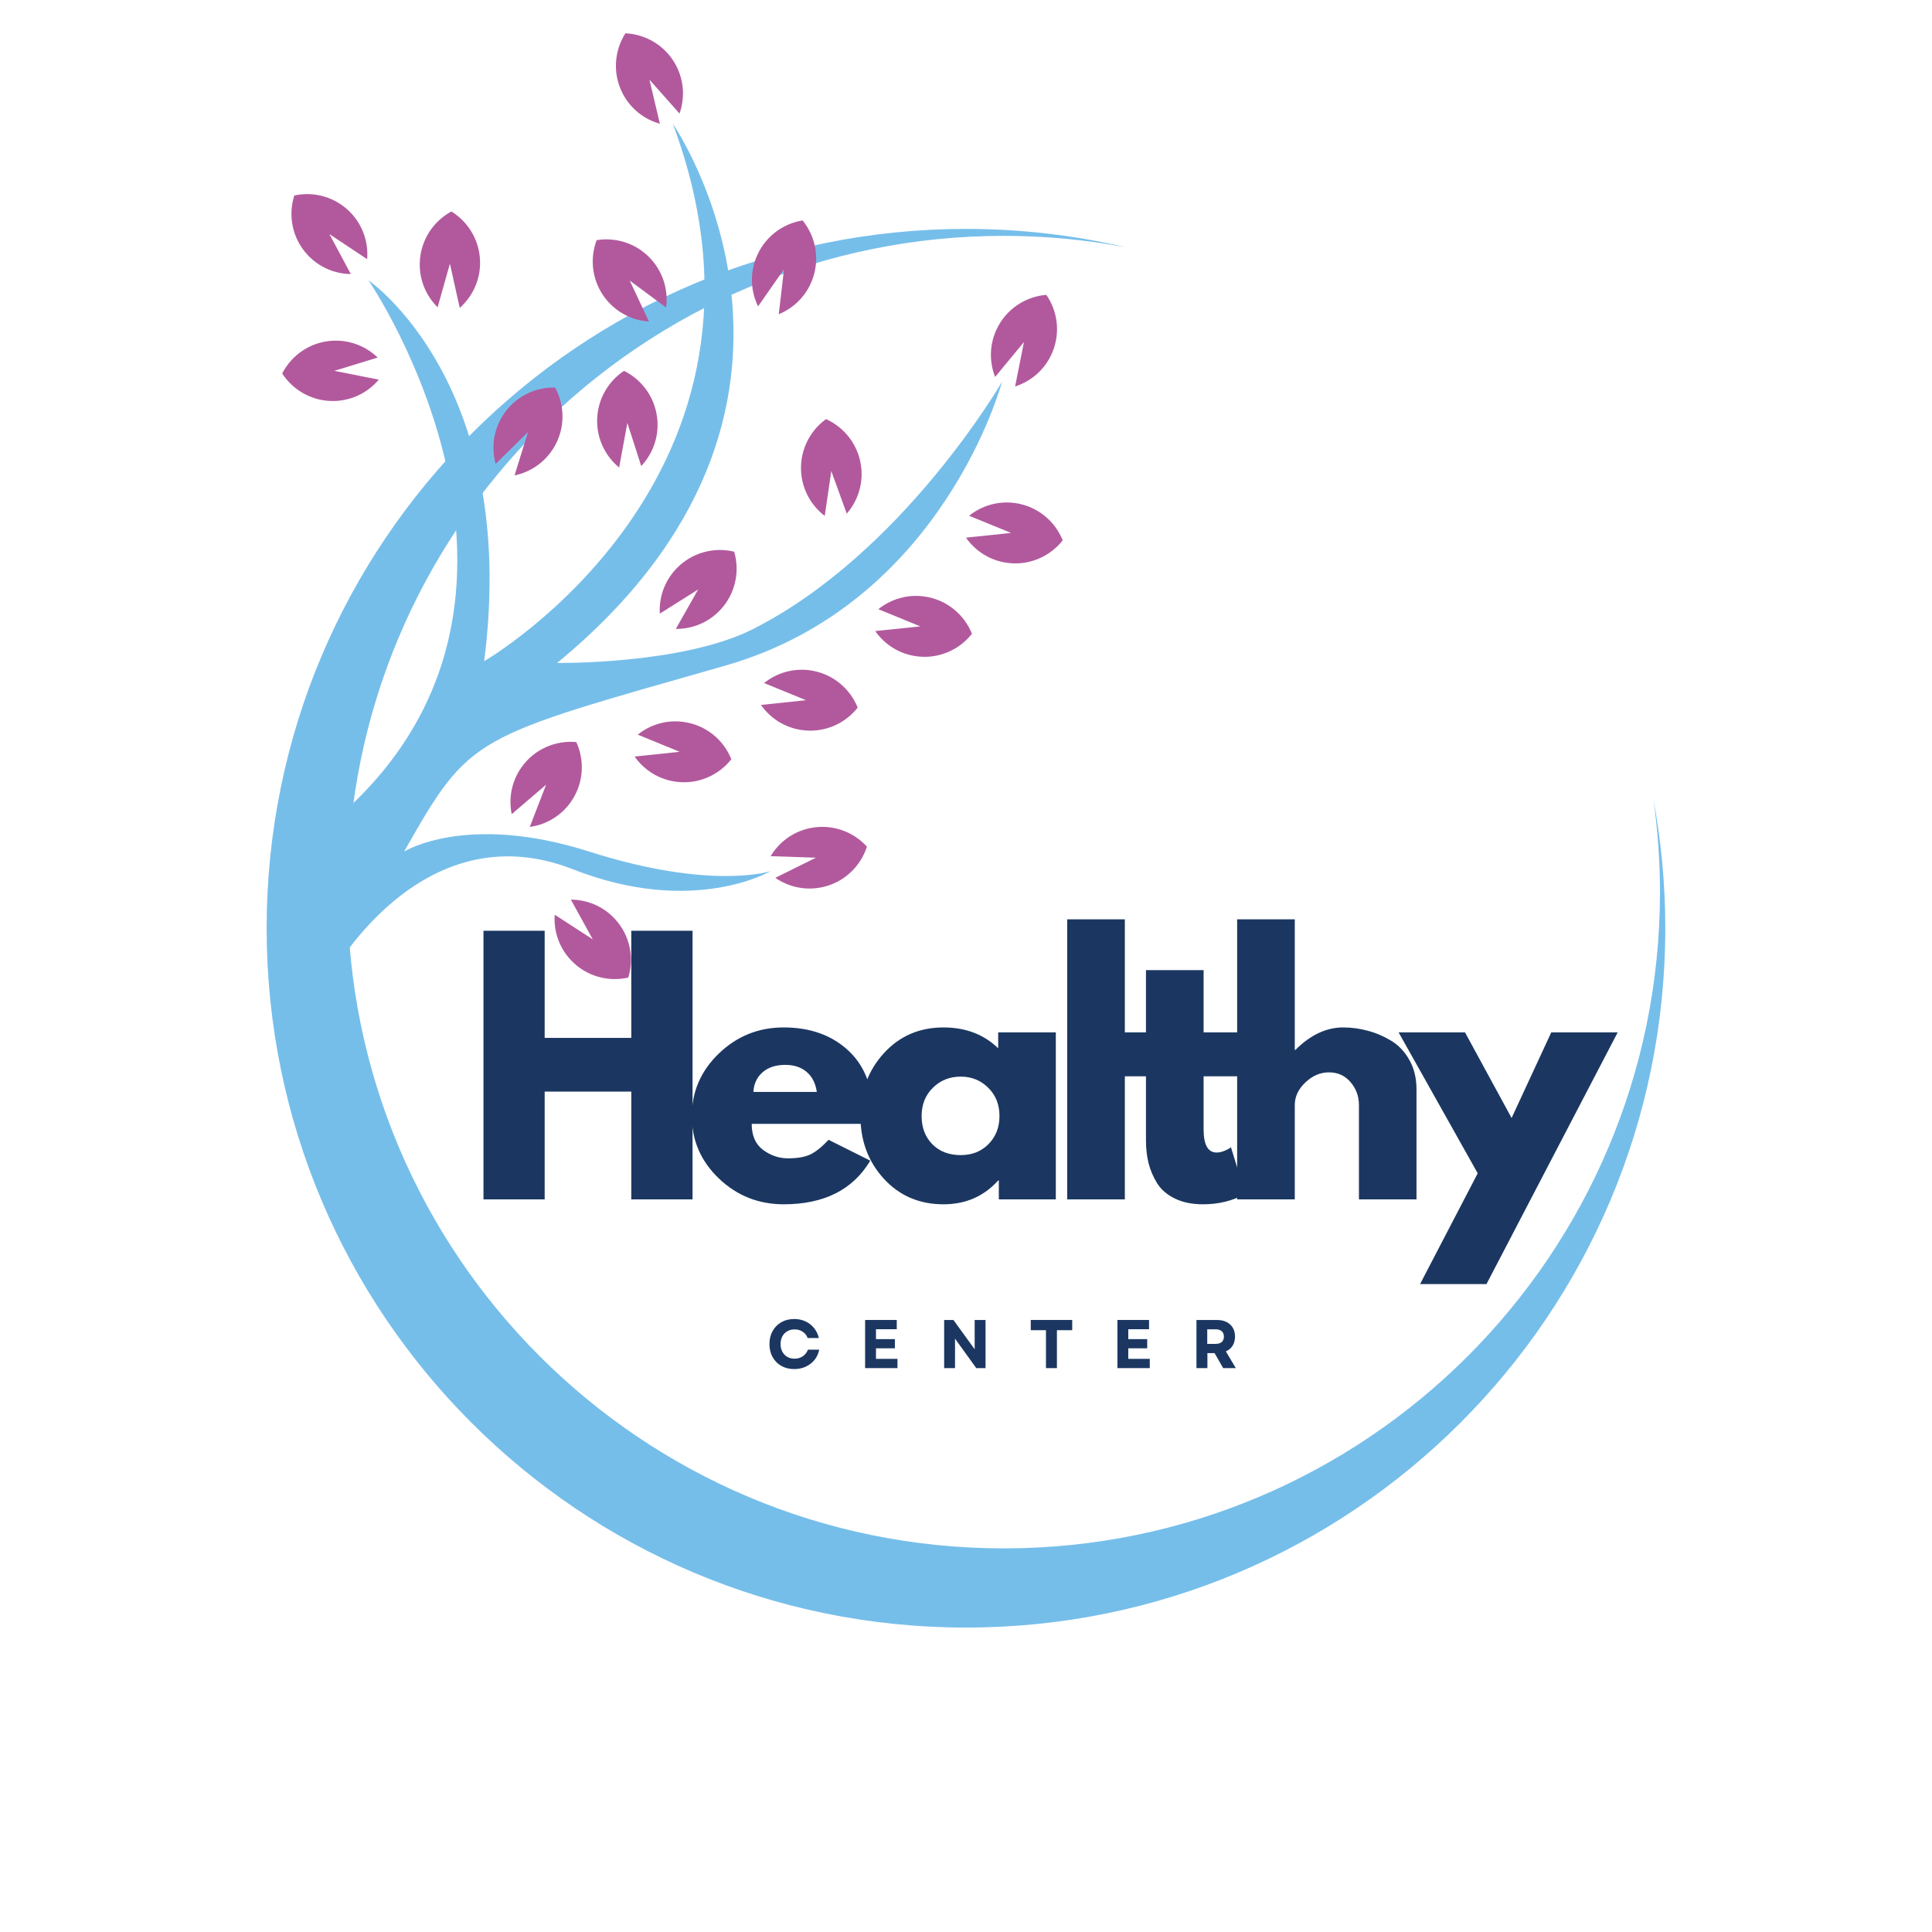<svg xmlns="http://www.w3.org/2000/svg" xmlns:xlink="http://www.w3.org/1999/xlink" width="500" zoomAndPan="magnify" viewBox="0 0 375 375" height="500" preserveAspectRatio="xMidYMid meet" version="1.0"><defs><g/><clipPath id="40e75800d2"><path d="M 51.727 44 L 323.227 44 L 323.227 316 L 51.727 316 Z M 51.727 44 " clip-rule="nonzero"/></clipPath><clipPath id="8a5ba930ba"><path d="M 119 6.465 L 133 6.465 L 133 25 L 119 25 Z M 119 6.465 " clip-rule="nonzero"/></clipPath></defs><g clip-path="url(#40e75800d2)"><path fill="#76beea" d="M 320.926 155.16 C 321.758 161.039 322.199 167.051 322.199 173.16 C 322.199 243.512 265.168 300.539 194.82 300.539 C 124.469 300.539 67.438 243.512 67.438 173.16 C 67.438 102.812 124.469 45.781 194.82 45.781 C 202.891 45.781 210.785 46.539 218.438 47.977 C 208.5 45.656 198.141 44.43 187.496 44.43 C 112.527 44.43 51.754 105.203 51.754 180.168 C 51.754 255.137 112.527 315.91 187.496 315.91 C 262.461 315.91 323.234 255.137 323.234 180.172 C 323.234 171.625 322.438 163.266 320.926 155.16 Z M 320.926 155.16 " fill-opacity="1" fill-rule="nonzero"/></g><path fill="#76beea" d="M 63.812 190.043 C 63.812 190.043 81.371 157 111.246 168.742 C 134.582 177.914 149.586 169.086 149.586 169.086 C 149.586 169.086 138.188 172.887 114.355 165.289 C 90.523 157.691 78.434 165.289 78.434 165.289 C 91.387 142.492 91.523 143.27 140.781 129.195 C 183.09 117.105 194.488 74.105 194.488 74.105 C 194.488 74.105 175.305 107.344 146.133 122.113 C 132.488 129.02 108.141 128.676 108.141 128.676 C 168.582 78.938 130.59 24.02 130.59 24.02 C 156.148 92.41 93.977 128.332 93.977 128.332 C 100.887 74.449 71.527 54.418 71.527 54.418 C 71.527 54.418 115.738 119.004 62.547 161.145 Z M 63.812 190.043 " fill-opacity="1" fill-rule="nonzero"/><path fill="#b2599d" d="M 68.09 53.195 L 63.941 45.441 L 71.266 50.309 C 71.516 47.199 70.535 43.996 68.27 41.504 C 65.355 38.297 61.074 37.086 57.125 37.945 C 55.898 41.793 56.695 46.172 59.609 49.379 C 61.875 51.871 64.969 53.152 68.09 53.195 Z M 68.09 53.195 " fill-opacity="1" fill-rule="nonzero"/><path fill="#b2599d" d="M 73.52 73.691 L 64.891 71.98 L 73.305 69.402 C 71.059 67.234 67.961 65.965 64.598 66.133 C 60.27 66.352 56.617 68.895 54.773 72.492 C 56.973 75.883 60.863 78.043 65.188 77.824 C 68.551 77.652 71.504 76.074 73.52 73.691 Z M 73.52 73.691 " fill-opacity="1" fill-rule="nonzero"/><path fill="#b2599d" d="M 84.941 59.641 L 87.328 51.176 L 89.234 59.766 C 91.57 57.695 93.082 54.707 93.18 51.34 C 93.301 47.012 91.051 43.168 87.613 41.047 C 84.059 42.973 81.598 46.68 81.477 51.012 C 81.383 54.379 82.723 57.445 84.941 59.641 Z M 84.941 59.641 " fill-opacity="1" fill-rule="nonzero"/><path fill="#b2599d" d="M 120.176 90.742 L 121.77 82.09 L 124.461 90.465 C 126.598 88.188 127.828 85.074 127.609 81.711 C 127.328 77.391 124.734 73.773 121.113 71.98 C 117.754 74.223 115.648 78.145 115.926 82.469 C 116.145 85.828 117.766 88.758 120.176 90.742 Z M 120.176 90.742 " fill-opacity="1" fill-rule="nonzero"/><path fill="#b2599d" d="M 125.969 62.41 L 122.223 54.453 L 129.289 59.691 C 129.699 56.598 128.883 53.352 126.75 50.746 C 124.008 47.395 119.789 45.961 115.805 46.613 C 114.379 50.395 114.949 54.809 117.695 58.16 C 119.828 60.766 122.852 62.203 125.969 62.41 Z M 125.969 62.41 " fill-opacity="1" fill-rule="nonzero"/><g clip-path="url(#8a5ba930ba)"><path fill="#b2599d" d="M 128.082 24.02 L 126.059 15.461 L 131.895 22.043 C 132.934 19.102 132.805 15.754 131.254 12.766 C 129.258 8.918 125.43 6.652 121.391 6.465 C 119.219 9.871 118.867 14.312 120.863 18.156 C 122.414 21.145 125.074 23.176 128.082 24.02 Z M 128.082 24.02 " fill-opacity="1" fill-rule="nonzero"/></g><path fill="#b2599d" d="M 147.141 59.465 L 152.18 52.254 L 151.156 60.992 C 154.043 59.809 156.453 57.484 157.652 54.336 C 159.191 50.289 158.332 45.922 155.785 42.785 C 151.797 43.43 148.25 46.125 146.711 50.176 C 145.512 53.32 145.77 56.66 147.141 59.465 Z M 147.141 59.465 " fill-opacity="1" fill-rule="nonzero"/><path fill="#b2599d" d="M 160.082 100.133 L 161.355 91.43 L 164.352 99.699 C 166.402 97.348 167.516 94.188 167.176 90.836 C 166.738 86.527 164.016 83.008 160.328 81.348 C 157.055 83.715 155.094 87.711 155.531 92.02 C 155.871 95.371 157.598 98.242 160.082 100.133 Z M 160.082 100.133 " fill-opacity="1" fill-rule="nonzero"/><path fill="#b2599d" d="M 193.152 73.168 L 198.75 66.383 L 197.035 75.008 C 200.008 74.059 202.594 71.934 204.039 68.891 C 205.895 64.977 205.387 60.555 203.094 57.23 C 199.066 57.555 195.32 59.961 193.461 63.875 C 192.02 66.914 192.012 70.266 193.152 73.168 Z M 193.152 73.168 " fill-opacity="1" fill-rule="nonzero"/><path fill="#b2599d" d="M 170.488 118.242 L 178.625 121.578 L 169.879 122.492 C 171.668 125.051 174.465 126.895 177.797 127.371 C 182.086 127.984 186.16 126.188 188.656 123.012 C 187.148 119.262 183.742 116.395 179.457 115.781 C 176.121 115.305 172.922 116.289 170.488 118.242 Z M 170.488 118.242 " fill-opacity="1" fill-rule="nonzero"/><path fill="#b2599d" d="M 188.102 100.109 L 196.242 103.441 L 187.496 104.359 C 189.285 106.918 192.082 108.762 195.414 109.234 C 199.703 109.852 203.773 108.055 206.273 104.879 C 204.766 101.129 201.359 98.262 197.07 97.648 C 193.738 97.172 190.535 98.156 188.102 100.109 Z M 188.102 100.109 " fill-opacity="1" fill-rule="nonzero"/><path fill="#b2599d" d="M 123.785 142.594 L 131.922 145.926 L 123.176 146.844 C 124.965 149.398 127.762 151.242 131.094 151.719 C 135.383 152.332 139.457 150.535 141.953 147.359 C 140.445 143.609 137.039 140.746 132.754 140.133 C 129.418 139.656 126.219 140.641 123.785 142.594 Z M 123.785 142.594 " fill-opacity="1" fill-rule="nonzero"/><path fill="#b2599d" d="M 149.578 166.184 L 158.371 166.477 L 150.484 170.383 C 153.055 172.156 156.316 172.91 159.609 172.199 C 163.84 171.281 167.035 168.18 168.27 164.332 C 165.551 161.344 161.363 159.84 157.129 160.758 C 153.84 161.469 151.18 163.508 149.578 166.184 Z M 149.578 166.184 " fill-opacity="1" fill-rule="nonzero"/><path fill="#b2599d" d="M 99.324 158.027 L 106.004 152.305 L 102.828 160.508 C 105.918 160.082 108.836 158.434 110.781 155.688 C 113.285 152.152 113.547 147.707 111.859 144.035 C 107.836 143.664 103.73 145.387 101.227 148.922 C 99.281 151.672 98.695 154.969 99.324 158.027 Z M 99.324 158.027 " fill-opacity="1" fill-rule="nonzero"/><path fill="#b2599d" d="M 110.809 174.617 L 115.051 182.328 L 107.668 177.543 C 107.453 180.66 108.469 183.848 110.766 186.312 C 113.715 189.484 118.012 190.645 121.949 189.746 C 123.133 185.883 122.285 181.512 119.332 178.34 C 117.039 175.875 113.934 174.629 110.809 174.617 Z M 110.809 174.617 " fill-opacity="1" fill-rule="nonzero"/><path fill="#b2599d" d="M 148.309 132.578 L 156.445 135.91 L 147.699 136.828 C 149.488 139.383 152.285 141.227 155.617 141.703 C 159.906 142.316 163.98 140.52 166.477 137.344 C 164.969 133.594 161.562 130.73 157.277 130.117 C 153.941 129.641 150.742 130.625 148.309 132.578 Z M 148.309 132.578 " fill-opacity="1" fill-rule="nonzero"/><path fill="#b2599d" d="M 128.066 119.105 L 135.512 114.414 L 131.176 122.07 C 134.297 122.098 137.422 120.891 139.746 118.453 C 142.734 115.32 143.641 110.961 142.504 107.082 C 138.578 106.133 134.266 107.238 131.277 110.375 C 128.949 112.812 127.895 115.988 128.066 119.105 Z M 128.066 119.105 " fill-opacity="1" fill-rule="nonzero"/><path fill="#b2599d" d="M 96.207 90.043 L 102.477 83.871 L 99.875 92.277 C 102.934 91.637 105.727 89.789 107.477 86.914 C 109.727 83.211 109.68 78.762 107.742 75.215 C 103.703 75.125 99.727 77.129 97.477 80.828 C 95.727 83.707 95.371 87.035 96.207 90.043 Z M 96.207 90.043 " fill-opacity="1" fill-rule="nonzero"/><g fill="#1b3761" fill-opacity="1"><g transform="translate(90.047, 232.8)"><g><path d="M 15.672 -20.922 L 15.672 0 L 3.797 0 L 3.797 -52.141 L 15.672 -52.141 L 15.672 -31.344 L 32.484 -31.344 L 32.484 -52.141 L 44.375 -52.141 L 44.375 0 L 32.484 0 L 32.484 -20.922 Z M 15.672 -20.922 "/></g></g></g><g fill="#1b3761" fill-opacity="1"><g transform="translate(132.827, 232.8)"><g><path d="M 36.594 -14.656 L 13.078 -14.656 C 13.078 -12.383 13.812 -10.703 15.281 -9.609 C 16.758 -8.516 18.363 -7.969 20.094 -7.969 C 21.906 -7.969 23.336 -8.207 24.391 -8.688 C 25.441 -9.176 26.645 -10.133 28 -11.562 L 36.094 -7.516 C 32.719 -1.867 27.113 0.953 19.281 0.953 C 14.395 0.953 10.203 -0.719 6.703 -4.062 C 3.203 -7.414 1.453 -11.453 1.453 -16.172 C 1.453 -20.898 3.203 -24.945 6.703 -28.312 C 10.203 -31.688 14.395 -33.375 19.281 -33.375 C 24.414 -33.375 28.594 -31.883 31.812 -28.906 C 35.039 -25.938 36.656 -21.695 36.656 -16.188 C 36.656 -15.426 36.633 -14.914 36.594 -14.656 Z M 13.406 -20.859 L 25.719 -20.859 C 25.469 -22.547 24.805 -23.844 23.734 -24.75 C 22.66 -25.656 21.281 -26.109 19.594 -26.109 C 17.738 -26.109 16.266 -25.625 15.172 -24.656 C 14.078 -23.688 13.488 -22.422 13.406 -20.859 Z M 13.406 -20.859 "/></g></g></g><g fill="#1b3761" fill-opacity="1"><g transform="translate(165.559, 232.8)"><g><path d="M 6 -4 C 2.969 -7.312 1.453 -11.367 1.453 -16.172 C 1.453 -20.984 2.969 -25.051 6 -28.375 C 9.039 -31.707 12.898 -33.375 17.578 -33.375 C 21.867 -33.375 25.406 -32.023 28.188 -29.328 L 28.188 -32.422 L 39.375 -32.422 L 39.375 0 L 28.312 0 L 28.312 -3.672 L 28.188 -3.672 C 25.406 -0.586 21.867 0.953 17.578 0.953 C 12.898 0.953 9.039 -0.695 6 -4 Z M 15.516 -21.672 C 14.055 -20.242 13.328 -18.41 13.328 -16.172 C 13.328 -13.941 14.02 -12.117 15.406 -10.703 C 16.801 -9.297 18.641 -8.594 20.922 -8.594 C 23.109 -8.594 24.906 -9.305 26.312 -10.734 C 27.727 -12.172 28.438 -13.988 28.438 -16.188 C 28.438 -18.414 27.707 -20.242 26.25 -21.672 C 24.801 -23.109 23.023 -23.828 20.922 -23.828 C 18.773 -23.828 16.973 -23.109 15.516 -21.672 Z M 15.516 -21.672 "/></g></g></g><g fill="#1b3761" fill-opacity="1"><g transform="translate(203.347, 232.8)"><g><path d="M 3.797 0 L 3.797 -54.359 L 14.984 -54.359 L 14.984 0 Z M 3.797 0 "/></g></g></g><g fill="#1b3761" fill-opacity="1"><g transform="translate(216.743, 232.8)"><g><path d="M 5.688 -32.422 L 5.688 -44.5 L 16.875 -44.5 L 16.875 -32.422 L 23.703 -32.422 L 23.703 -23.891 L 16.875 -23.891 L 16.875 -13.594 C 16.875 -10.594 17.719 -9.094 19.406 -9.094 C 19.82 -9.094 20.258 -9.176 20.719 -9.344 C 21.188 -9.52 21.551 -9.691 21.812 -9.859 L 22.188 -10.109 L 24.969 -1.078 C 22.562 0.273 19.82 0.953 16.75 0.953 C 14.645 0.953 12.832 0.582 11.312 -0.156 C 9.789 -0.895 8.641 -1.883 7.859 -3.125 C 7.086 -4.375 6.531 -5.68 6.188 -7.047 C 5.852 -8.41 5.688 -9.875 5.688 -11.438 L 5.688 -23.891 L 1.016 -23.891 L 1.016 -32.422 Z M 5.688 -32.422 "/></g></g></g><g fill="#1b3761" fill-opacity="1"><g transform="translate(236.331, 232.8)"><g><path d="M 3.797 0 L 3.797 -54.359 L 14.984 -54.359 L 14.984 -29.016 L 15.109 -29.016 C 18.016 -31.922 21.109 -33.375 24.391 -33.375 C 25.992 -33.375 27.582 -33.16 29.156 -32.734 C 30.738 -32.316 32.258 -31.664 33.719 -30.781 C 35.176 -29.895 36.352 -28.641 37.25 -27.016 C 38.156 -25.398 38.609 -23.516 38.609 -21.359 L 38.609 0 L 27.438 0 L 27.438 -18.328 C 27.438 -20.016 26.895 -21.488 25.812 -22.75 C 24.738 -24.02 23.336 -24.656 21.609 -24.656 C 19.93 -24.656 18.406 -24 17.031 -22.688 C 15.664 -21.383 14.984 -19.93 14.984 -18.328 L 14.984 0 Z M 3.797 0 "/></g></g></g><g fill="#1b3761" fill-opacity="1"><g transform="translate(272.729, 232.8)"><g><path d="M 28.375 -32.422 L 41.266 -32.422 L 15.797 16.438 L 2.906 16.438 L 14.094 -5.062 L -1.266 -32.422 L 11.625 -32.422 L 20.672 -15.797 Z M 28.375 -32.422 "/></g></g></g><g fill="#1b3761" fill-opacity="1"><g transform="translate(148.771, 265.549)"><g><path d="M 5.406 0.188 C 4.457 0.188 3.617 -0.016 2.891 -0.422 C 2.16 -0.836 1.594 -1.41 1.188 -2.141 C 0.781 -2.879 0.578 -3.723 0.578 -4.672 C 0.578 -5.617 0.781 -6.457 1.188 -7.188 C 1.594 -7.914 2.156 -8.488 2.875 -8.906 C 3.602 -9.32 4.441 -9.531 5.391 -9.531 C 6.18 -9.531 6.906 -9.379 7.562 -9.078 C 8.219 -8.773 8.77 -8.348 9.219 -7.797 C 9.676 -7.242 9.992 -6.594 10.172 -5.844 L 7.984 -5.844 C 7.805 -6.363 7.488 -6.77 7.031 -7.062 C 6.582 -7.363 6.055 -7.516 5.453 -7.516 C 4.93 -7.516 4.461 -7.395 4.047 -7.156 C 3.629 -6.914 3.305 -6.582 3.078 -6.156 C 2.848 -5.727 2.734 -5.234 2.734 -4.672 C 2.734 -4.109 2.848 -3.613 3.078 -3.188 C 3.305 -2.758 3.625 -2.426 4.031 -2.188 C 4.445 -1.945 4.914 -1.828 5.438 -1.828 C 6.051 -1.828 6.586 -1.984 7.047 -2.297 C 7.516 -2.617 7.848 -3.047 8.047 -3.578 L 10.234 -3.578 C 10.086 -2.816 9.785 -2.156 9.328 -1.594 C 8.867 -1.031 8.301 -0.594 7.625 -0.281 C 6.957 0.031 6.219 0.188 5.406 0.188 Z M 5.406 0.188 "/></g></g></g><g fill="#1b3761" fill-opacity="1"><g transform="translate(166.793, 265.549)"><g><path d="M 1.125 0 L 1.125 -9.344 L 7.266 -9.344 L 7.266 -7.547 L 3.234 -7.547 L 3.234 -5.625 L 6.906 -5.625 L 6.906 -3.844 L 3.234 -3.844 L 3.234 -1.797 L 7.406 -1.797 L 7.406 0 Z M 1.125 0 "/></g></g></g><g fill="#1b3761" fill-opacity="1"><g transform="translate(182.135, 265.549)"><g><path d="M 1.125 0 L 1.125 -9.344 L 2.922 -9.344 L 7.047 -3.656 L 7.047 -9.344 L 9.156 -9.344 L 9.156 0 L 7.359 0 L 3.234 -5.719 L 3.234 0 Z M 1.125 0 "/></g></g></g><g fill="#1b3761" fill-opacity="1"><g transform="translate(199.663, 265.549)"><g><path d="M 3.359 0 L 3.359 -7.359 L 0.406 -7.359 L 0.406 -9.344 L 8.453 -9.344 L 8.453 -7.359 L 5.484 -7.359 L 5.484 0 Z M 3.359 0 "/></g></g></g><g fill="#1b3761" fill-opacity="1"><g transform="translate(215.765, 265.549)"><g><path d="M 1.125 0 L 1.125 -9.344 L 7.266 -9.344 L 7.266 -7.547 L 3.234 -7.547 L 3.234 -5.625 L 6.906 -5.625 L 6.906 -3.844 L 3.234 -3.844 L 3.234 -1.797 L 7.406 -1.797 L 7.406 0 Z M 1.125 0 "/></g></g></g><g fill="#1b3761" fill-opacity="1"><g transform="translate(231.107, 265.549)"><g><path d="M 1.125 0 L 1.125 -9.344 L 5.109 -9.344 C 5.816 -9.344 6.43 -9.211 6.953 -8.953 C 7.484 -8.691 7.891 -8.32 8.172 -7.844 C 8.461 -7.363 8.609 -6.789 8.609 -6.125 C 8.609 -5.438 8.453 -4.844 8.141 -4.344 C 7.828 -3.852 7.391 -3.488 6.828 -3.25 L 8.766 0 L 6.312 0 L 4.641 -2.906 L 3.25 -2.906 L 3.25 0 Z M 3.219 -4.703 L 4.828 -4.703 C 5.359 -4.703 5.758 -4.82 6.031 -5.062 C 6.312 -5.312 6.453 -5.66 6.453 -6.109 C 6.453 -6.566 6.312 -6.914 6.031 -7.156 C 5.758 -7.406 5.359 -7.531 4.828 -7.531 L 3.219 -7.531 Z M 3.219 -4.703 "/></g></g></g></svg>